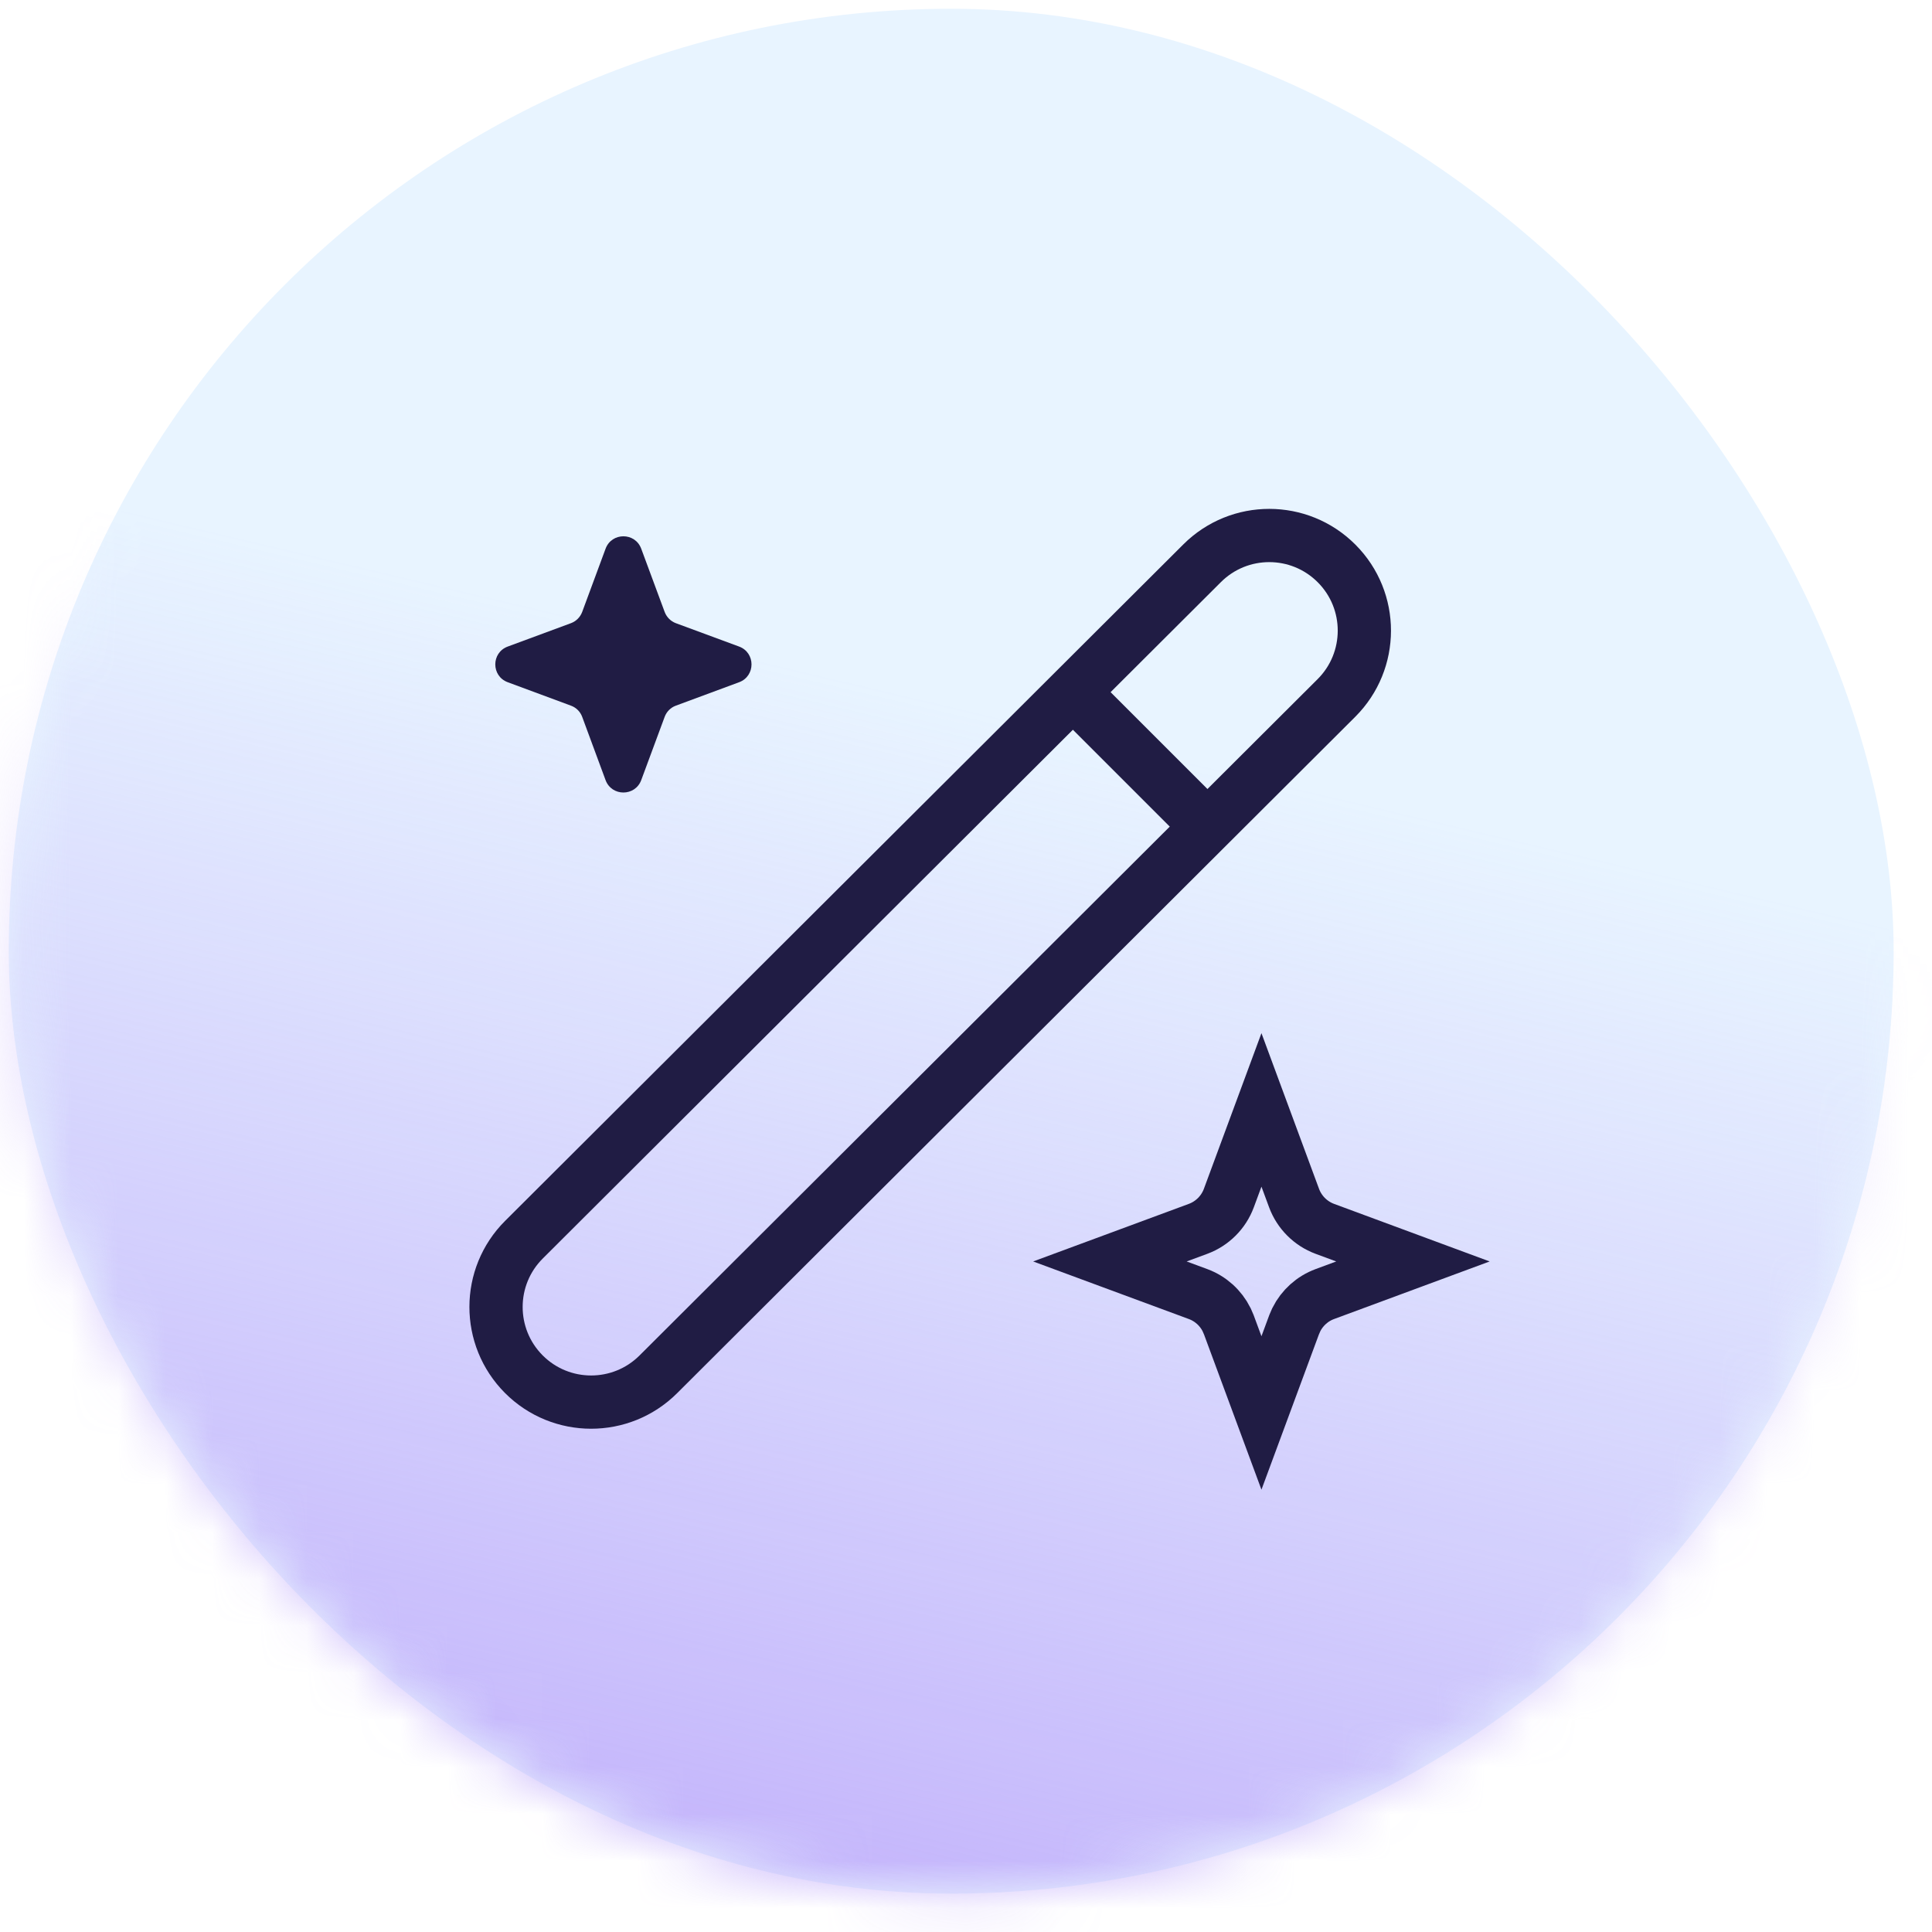<svg width="41" height="41" viewBox="0 0 41 41" fill="none" xmlns="http://www.w3.org/2000/svg">
<rect x="0.186" y="0.186" width="40" height="40" rx="20" fill="#E8F4FF"/>
<mask id="mask0_1554_6947" style="mask-type:alpha" maskUnits="userSpaceOnUse" x="0" y="0" width="41" height="41">
<rect x="0.186" y="0.186" width="40" height="40" rx="20" fill="#49A7FF"/>
</mask>
<g mask="url(#mask0_1554_6947)">
<g filter="url(#filter0_f_1554_6947)">
<circle cx="35.586" cy="52.979" r="58.155" transform="rotate(-142.767 35.586 52.979)" fill="url(#paint0_linear_1554_6947)"/>
</g>
</g>
<path d="M28.361 14.812L13.971 29.165C13.181 29.953 11.903 29.951 11.116 29.162C10.329 28.372 10.33 27.094 11.12 26.307L25.51 11.954C26.299 11.166 27.577 11.168 28.364 11.957C29.152 12.746 29.15 14.025 28.361 14.812Z" stroke="#201C44" stroke-width="1.13"/>
<path d="M22.931 14.85L25.757 17.676" stroke="#201C44" stroke-width="1.13"/>
<path d="M12.851 11.645C12.981 11.293 13.478 11.293 13.608 11.645L14.105 12.986C14.146 13.096 14.233 13.184 14.343 13.225L15.685 13.721C16.036 13.851 16.036 14.348 15.685 14.478L14.343 14.975C14.233 15.015 14.146 15.102 14.105 15.213L13.608 16.555C13.478 16.906 12.981 16.906 12.851 16.555L12.355 15.213C12.314 15.102 12.227 15.015 12.116 14.975L10.775 14.478C10.423 14.348 10.423 13.851 10.775 13.721L12.116 13.225C12.227 13.184 12.314 13.096 12.355 12.986L12.851 11.645Z" fill="#201C44"/>
<path d="M27.462 25.425C27.574 25.727 27.813 25.966 28.115 26.078L29.985 26.77L28.115 27.462C27.85 27.56 27.635 27.755 27.51 28.004L27.462 28.115L26.77 29.985L26.078 28.115L26.03 28.004C25.905 27.755 25.69 27.56 25.425 27.462L23.554 26.77L25.425 26.078C25.727 25.966 25.966 25.727 26.078 25.425L26.77 23.554L27.462 25.425Z" stroke="#201C44" stroke-width="1.13"/>
<defs>
<filter id="filter0_f_1554_6947" x="-43.839" y="-26.446" width="158.85" height="158.85" filterUnits="userSpaceOnUse" color-interpolation-filters="sRGB">
<feFlood flood-opacity="0" result="BackgroundImageFix"/>
<feBlend mode="normal" in="SourceGraphic" in2="BackgroundImageFix" result="shape"/>
<feGaussianBlur stdDeviation="10.634" result="effect1_foregroundBlur_1554_6947"/>
</filter>
<linearGradient id="paint0_linear_1554_6947" x1="-8.03" y1="12.695" x2="35.586" y2="111.134" gradientUnits="userSpaceOnUse">
<stop stop-color="#F0AFDE"/>
<stop offset="0.486" stop-color="#B69CFA"/>
<stop offset="0.817" stop-color="#B69CFA" stop-opacity="0"/>
</linearGradient>
</defs>
</svg>

